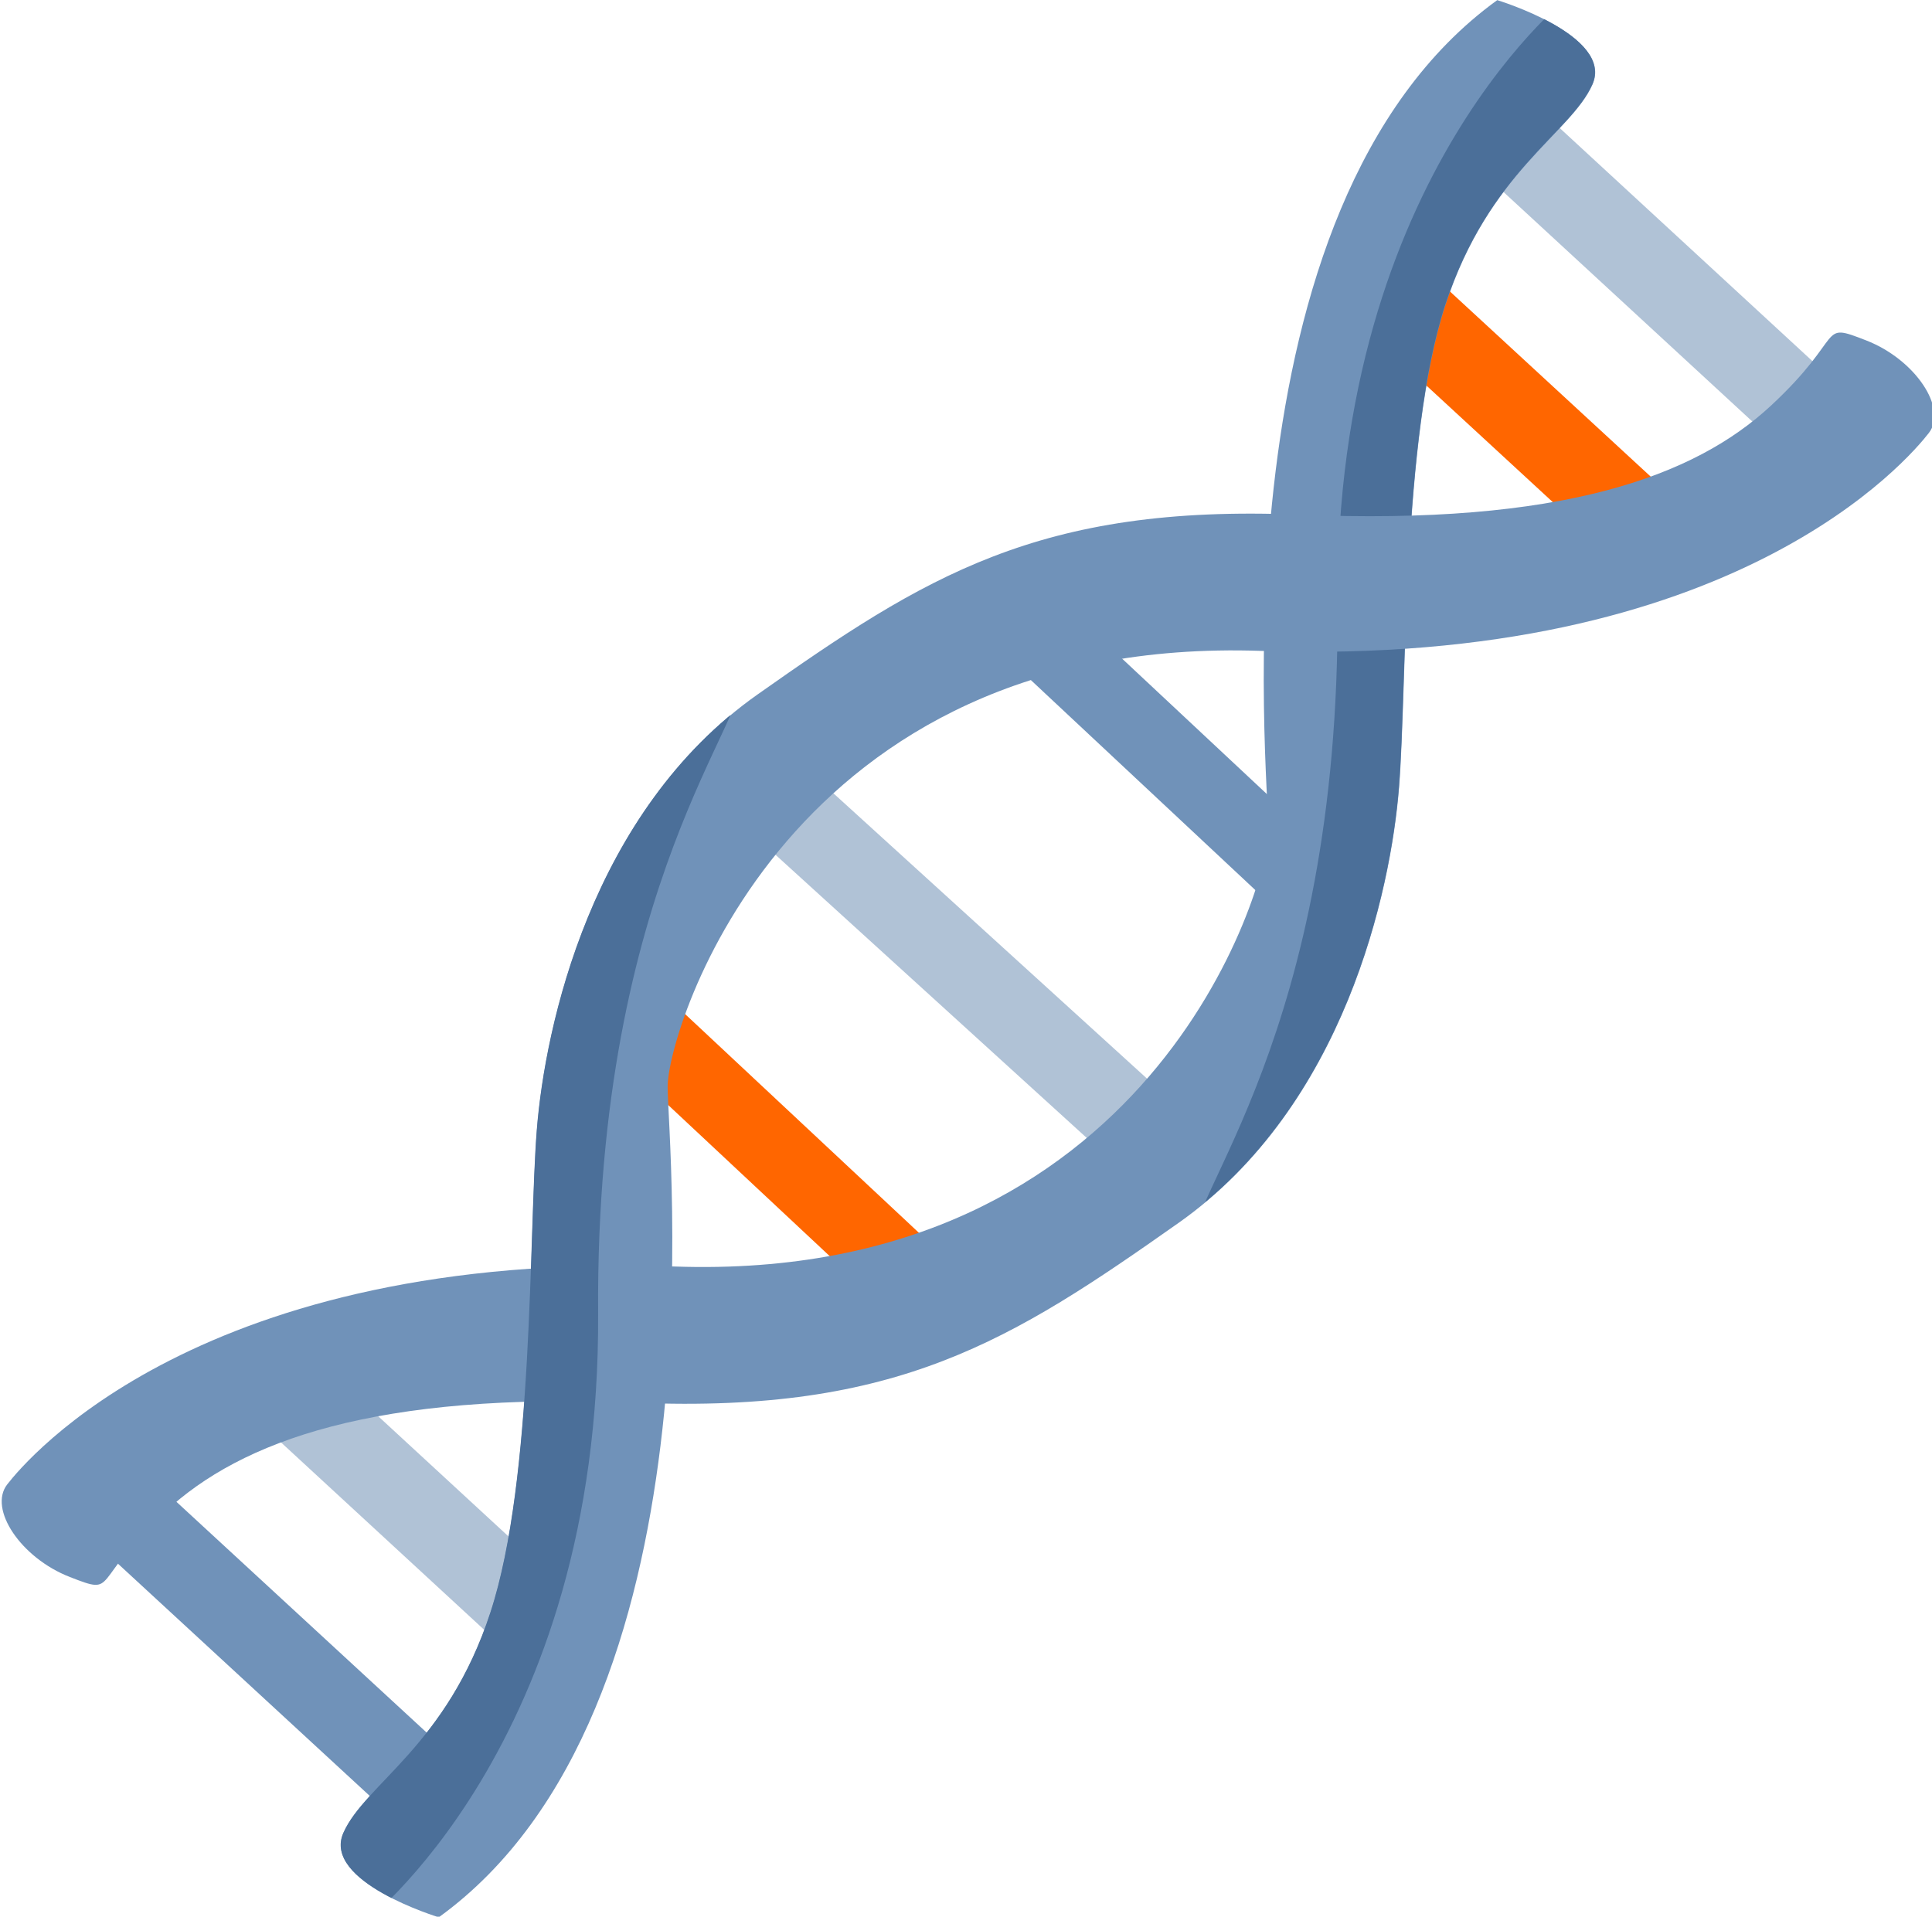 <?xml version="1.0" encoding="UTF-8" standalone="no"?>
<svg xmlns:inkscape="http://www.inkscape.org/namespaces/inkscape" xmlns:sodipodi="http://sodipodi.sourceforge.net/DTD/sodipodi-0.dtd" xmlns="http://www.w3.org/2000/svg" xmlns:svg="http://www.w3.org/2000/svg" width="61.742mm" height="61.263mm" viewBox="0 0 61.742 61.263" version="1.1" id="svg750" xml:space="preserve">
  <defs id="defs747">
    <clipPath id="clipPath47303-8">
      <path style="opacity:1;fill:#96a3bb;fill-opacity:1;stroke:none;stroke-width:2;stroke-linecap:square;stroke-linejoin:round;stroke-dasharray:none;stroke-opacity:1;paint-order:fill markers stroke;stop-color:#000000" d="m 412.75,204.787 c 0,0 -5.821,4.366 -5.755,14.883 0.066,10.517 -3.77,14.486 -3.506,15.61 0.265,1.124 5.292,-0.529 5.821,-4.829 0.529,-4.299 1.257,-8.665 1.918,-11.774 0.661,-3.109 3.241,-8.533 3.373,-10.186 0.132,-1.654 -1.852,-3.704 -1.852,-3.704 z" id="path47305-7"></path>
    </clipPath>
    <clipPath id="clipPath47303-1-8">
      <path style="opacity:1;fill:#96a3bb;fill-opacity:1;stroke:none;stroke-width:2;stroke-linecap:square;stroke-linejoin:round;stroke-dasharray:none;stroke-opacity:1;paint-order:fill markers stroke;stop-color:#000000" d="m 412.75,204.787 c 0,0 -5.821,4.366 -5.755,14.883 0.066,10.517 -3.77,14.486 -3.506,15.61 0.265,1.124 5.292,-0.529 5.821,-4.829 0.529,-4.299 1.257,-8.665 1.918,-11.774 0.661,-3.109 3.241,-8.533 3.373,-10.186 0.132,-1.654 -1.852,-3.704 -1.852,-3.704 z" id="path47305-8-7"></path>
    </clipPath>
    <clipPath id="clipPath47303-8-5">
      <path style="opacity:1;fill:#96a3bb;fill-opacity:1;stroke:none;stroke-width:2;stroke-linecap:square;stroke-linejoin:round;stroke-dasharray:none;stroke-opacity:1;paint-order:fill markers stroke;stop-color:#000000" d="m 412.75,204.787 c 0,0 -5.821,4.366 -5.755,14.883 0.066,10.517 -3.77,14.486 -3.506,15.61 0.265,1.124 5.292,-0.529 5.821,-4.829 0.529,-4.299 1.257,-8.665 1.918,-11.774 0.661,-3.109 3.241,-8.533 3.373,-10.186 0.132,-1.654 -1.852,-3.704 -1.852,-3.704 z" id="path47305-7-5"></path>
    </clipPath>
    <clipPath id="clipPath47303-1-8-3">
      <path style="opacity:1;fill:#96a3bb;fill-opacity:1;stroke:none;stroke-width:2;stroke-linecap:square;stroke-linejoin:round;stroke-dasharray:none;stroke-opacity:1;paint-order:fill markers stroke;stop-color:#000000" d="m 412.75,204.787 c 0,0 -5.821,4.366 -5.755,14.883 0.066,10.517 -3.77,14.486 -3.506,15.61 0.265,1.124 5.292,-0.529 5.821,-4.829 0.529,-4.299 1.257,-8.665 1.918,-11.774 0.661,-3.109 3.241,-8.533 3.373,-10.186 0.132,-1.654 -1.852,-3.704 -1.852,-3.704 z" id="path47305-8-7-3"></path>
    </clipPath>
  </defs>
  <g id="layer1" transform="translate(-591.432,-481.148)">
    <g id="g2748" transform="matrix(1.541,0,0,1.541,-335.392,-230.163)" style="stroke-width:0.649">
      <g id="g48223" transform="matrix(0.854,0,0,0.854,304.775,252.11)" style="stroke-width:0.76">
        <g id="g48197" transform="translate(0.094)" style="stroke-width:0.76">
          <rect style="opacity:1;fill:#7092b9;fill-opacity:1;stroke:none;stroke-width:1.52;stroke-linecap:square;stroke-linejoin:round;stroke-dasharray:none;stroke-opacity:1;paint-order:fill markers stroke;stop-color:#000000" id="rect47480" width="2.051" height="12.898" x="69.312" y="404.379" transform="rotate(-47.701)"></rect>
          <rect style="fill:#7092b9;fill-opacity:1;stroke:none;stroke-width:1.521;stroke-linecap:square;stroke-linejoin:round;stroke-dasharray:none;stroke-opacity:1;paint-order:fill markers stroke;stop-color:#000000" id="rect47480-5" width="1.894" height="11.88" x="82.281" y="406.079" transform="matrix(0.663,-0.749,0.73,0.683,0,0)"></rect>
          <rect style="fill:#7092b9;fill-opacity:1;stroke:none;stroke-width:1.521;stroke-linecap:square;stroke-linejoin:round;stroke-dasharray:none;stroke-opacity:1;paint-order:fill markers stroke;stop-color:#000000" id="rect47480-5-7" width="1.894" height="11.88" x="68.726" y="405.742" transform="matrix(0.663,-0.749,0.73,0.683,0,0)"></rect>
          <rect style="opacity:1;fill:#7092b9;fill-opacity:1;stroke:none;stroke-width:1.521;stroke-linecap:square;stroke-linejoin:round;stroke-dasharray:none;stroke-opacity:1;paint-order:fill markers stroke;stop-color:#000000" id="rect47570" width="2.068" height="9.241" x="53.459" y="406.511" transform="matrix(0.656,-0.755,0.735,0.678,0,0)"></rect>
          <rect style="fill:#7092b9;fill-opacity:1;stroke:none;stroke-width:1.521;stroke-linecap:square;stroke-linejoin:round;stroke-dasharray:none;stroke-opacity:1;paint-order:fill markers stroke;stop-color:#000000" id="rect47570-3" width="2.068" height="9.241" x="48.608" y="405.892" transform="matrix(0.656,-0.755,0.735,0.678,0,0)"></rect>
          <rect style="fill:#7092b9;fill-opacity:1;stroke:none;stroke-width:1.521;stroke-linecap:square;stroke-linejoin:round;stroke-dasharray:none;stroke-opacity:1;paint-order:fill markers stroke;stop-color:#000000" id="rect47570-3-5" width="2.068" height="9.241" x="91.195" y="409.629" transform="matrix(0.656,-0.755,0.735,0.678,0,0)"></rect>
          <rect style="fill:#7092b9;fill-opacity:1;stroke:none;stroke-width:1.521;stroke-linecap:square;stroke-linejoin:round;stroke-dasharray:none;stroke-opacity:1;paint-order:fill markers stroke;stop-color:#000000" id="rect47570-3-5-6" width="2.068" height="9.241" x="95.921" y="409.28" transform="matrix(0.656,-0.755,0.735,0.678,0,0)"></rect>
        </g>
        <g id="g48203" style="stroke-width:0.76">
          <path style="opacity:1;fill:#4b6f99;fill-opacity:1;stroke:none;stroke-width:1.52;stroke-linecap:square;stroke-linejoin:round;stroke-dasharray:none;stroke-opacity:1;paint-order:fill markers stroke;stop-color:#000000" d="m 364.199,200.885 c 0,0 2.844,0.86 2.315,2.051 -0.529,1.191 -2.514,2.117 -3.572,5.358 -1.058,3.241 -0.926,9.194 -1.124,11.708 -0.198,2.514 -1.323,7.739 -5.358,10.583 -4.035,2.844 -6.813,4.63 -13.163,4.366 -6.35,-0.265 -9.591,0.926 -11.443,2.646 -1.852,1.72 -1.124,2.051 -2.315,1.587 -1.191,-0.463 -1.984,-1.654 -1.521,-2.249 0.463,-0.595 4.696,-5.689 16.206,-5.292 11.509,0.397 14.42,-9.194 14.42,-10.583 0,-1.389 -1.389,-15.147 5.556,-20.174 z" id="path47255"></path>
          <path style="fill:#30466c;fill-opacity:1;stroke:none;stroke-width:1.52;stroke-linecap:square;stroke-linejoin:round;stroke-dasharray:none;stroke-opacity:1;paint-order:fill markers stroke;stop-color:#000000" d="m 410.866,204.99 c 0,0 2.844,0.86 2.315,2.051 -0.529,1.191 -2.514,2.117 -3.572,5.358 -1.058,3.241 -0.926,9.194 -1.124,11.708 -0.198,2.514 -1.323,7.739 -5.358,10.583 -4.035,2.844 -6.813,4.63 -13.163,4.366 -6.35,-0.265 -9.591,0.926 -11.443,2.646 -1.852,1.72 -1.124,2.051 -2.315,1.587 -1.191,-0.463 -1.984,-1.654 -1.521,-2.249 0.463,-0.595 4.696,-5.689 16.206,-5.292 11.509,0.397 14.42,-9.194 14.42,-10.583 0,-1.389 -1.389,-15.147 5.556,-20.174 z" id="path47255-1" clip-path="url(#clipPath47303-8)" transform="translate(-46.672,-4.109)"></path>
          <path style="fill:#4b6f99;fill-opacity:1;stroke:none;stroke-width:1.52;stroke-linecap:square;stroke-linejoin:round;stroke-dasharray:none;stroke-opacity:1;paint-order:fill markers stroke;stop-color:#000000" d="m 338.5,247.449 c 0,0 -2.844,-0.86 -2.315,-2.051 0.529,-1.191 2.514,-2.117 3.572,-5.358 1.058,-3.241 0.926,-9.194 1.124,-11.708 0.198,-2.514 1.323,-7.739 5.358,-10.583 4.035,-2.844 6.813,-4.63 13.163,-4.366 6.35,0.265 9.591,-0.926 11.443,-2.646 1.852,-1.72 1.124,-2.051 2.315,-1.587 1.191,0.463 1.984,1.654 1.521,2.249 -0.463,0.595 -4.696,5.689 -16.206,5.292 -11.509,-0.397 -14.42,9.194 -14.42,10.583 0,1.389 1.389,15.147 -5.556,20.174 z" id="path47255-7"></path>
          <path style="fill:#30466c;fill-opacity:1;stroke:none;stroke-width:1.52;stroke-linecap:square;stroke-linejoin:round;stroke-dasharray:none;stroke-opacity:1;paint-order:fill markers stroke;stop-color:#000000" d="m 410.866,204.99 c 0,0 2.844,0.86 2.315,2.051 -0.529,1.191 -2.514,2.117 -3.572,5.358 -1.058,3.241 -0.926,9.194 -1.124,11.708 -0.198,2.514 -1.323,7.739 -5.358,10.583 -4.035,2.844 -6.813,4.63 -13.163,4.366 -6.35,-0.265 -9.591,0.926 -11.443,2.646 -1.852,1.72 -1.124,2.051 -2.315,1.587 -1.191,-0.463 -1.984,-1.654 -1.521,-2.249 0.463,-0.595 4.696,-5.689 16.206,-5.292 11.509,0.397 14.42,-9.194 14.42,-10.583 0,-1.389 -1.389,-15.147 5.556,-20.174 z" id="path47255-1-4" clip-path="url(#clipPath47303-1-8)" transform="rotate(180,374.681,226.218)"></path>
        </g>
      </g>
    </g>
    <g id="g4127" transform="matrix(1.541,0,0,1.541,-314.438,-245.878)" style="stroke-width:0.649">
      <g id="g2764" style="stroke-width:0.649">
        <g id="g48223-2" transform="matrix(0.854,0,0,0.854,307.868,300.235)" style="stroke-width:0.76">
          <g id="g48197-4" transform="translate(0.094)" style="stroke-width:0.76">
            <rect style="opacity:1;fill:#b0c2d6;fill-opacity:1;stroke:none;stroke-width:1.52;stroke-linecap:square;stroke-linejoin:round;stroke-dasharray:none;stroke-opacity:1;paint-order:fill markers stroke;stop-color:#000000" id="rect47480-9" width="2.051" height="12.898" x="69.312" y="404.379" transform="rotate(-47.701)"></rect>
            <rect style="fill:#7092b9;fill-opacity:1;stroke:none;stroke-width:1.521;stroke-linecap:square;stroke-linejoin:round;stroke-dasharray:none;stroke-opacity:1;paint-order:fill markers stroke;stop-color:#000000" id="rect47480-5-9" width="1.894" height="11.88" x="82.281" y="406.079" transform="matrix(0.663,-0.749,0.73,0.683,0,0)"></rect>
            <rect style="fill:#ff6600;fill-opacity:1;stroke:none;stroke-width:1.521;stroke-linecap:square;stroke-linejoin:round;stroke-dasharray:none;stroke-opacity:1;paint-order:fill markers stroke;stop-color:#000000" id="rect47480-5-7-7" width="1.894" height="11.88" x="68.726" y="405.742" transform="matrix(0.663,-0.749,0.73,0.683,0,0)"></rect>
            <rect style="opacity:1;fill:#b0c2d6;fill-opacity:1;stroke:none;stroke-width:1.521;stroke-linecap:square;stroke-linejoin:round;stroke-dasharray:none;stroke-opacity:1;paint-order:fill markers stroke;stop-color:#000000" id="rect47570-1" width="2.068" height="9.241" x="53.459" y="406.511" transform="matrix(0.656,-0.755,0.735,0.678,0,0)"></rect>
            <rect style="fill:#7092b9;fill-opacity:1;stroke:none;stroke-width:1.521;stroke-linecap:square;stroke-linejoin:round;stroke-dasharray:none;stroke-opacity:1;paint-order:fill markers stroke;stop-color:#000000" id="rect47570-3-3" width="2.068" height="9.241" x="48.608" y="405.892" transform="matrix(0.656,-0.755,0.735,0.678,0,0)"></rect>
            <rect style="fill:#ff6600;fill-opacity:1;stroke:none;stroke-width:1.521;stroke-linecap:square;stroke-linejoin:round;stroke-dasharray:none;stroke-opacity:1;paint-order:fill markers stroke;stop-color:#000000" id="rect47570-3-5-9" width="2.068" height="9.241" x="91.195" y="409.629" transform="matrix(0.656,-0.755,0.735,0.678,0,0)"></rect>
            <rect style="fill:#b0c2d6;fill-opacity:1;stroke:none;stroke-width:1.521;stroke-linecap:square;stroke-linejoin:round;stroke-dasharray:none;stroke-opacity:1;paint-order:fill markers stroke;stop-color:#000000" id="rect47570-3-5-6-7" width="2.068" height="9.241" x="95.921" y="409.28" transform="matrix(0.656,-0.755,0.735,0.678,0,0)"></rect>
          </g>
          <g id="g48203-0" style="stroke-width:0.76">
            <path style="opacity:1;fill:#7092b9;fill-opacity:1;stroke:none;stroke-width:1.52;stroke-linecap:square;stroke-linejoin:round;stroke-dasharray:none;stroke-opacity:1;paint-order:fill markers stroke;stop-color:#000000" d="m 364.199,200.885 c 0,0 2.844,0.86 2.315,2.051 -0.529,1.191 -2.514,2.117 -3.572,5.358 -1.058,3.241 -0.926,9.194 -1.124,11.708 -0.198,2.514 -1.323,7.739 -5.358,10.583 -4.035,2.844 -6.813,4.63 -13.163,4.366 -6.35,-0.265 -9.591,0.926 -11.443,2.646 -1.852,1.72 -1.124,2.051 -2.315,1.587 -1.191,-0.463 -1.984,-1.654 -1.521,-2.249 0.463,-0.595 4.696,-5.689 16.206,-5.292 11.509,0.397 14.42,-9.194 14.42,-10.583 0,-1.389 -1.389,-15.147 5.556,-20.174 z" id="path47255-9"></path>
            <path style="fill:#4b6f99;fill-opacity:1;stroke:none;stroke-width:1.52;stroke-linecap:square;stroke-linejoin:round;stroke-dasharray:none;stroke-opacity:1;paint-order:fill markers stroke;stop-color:#000000" d="m 410.866,204.99 c 0,0 2.844,0.86 2.315,2.051 -0.529,1.191 -2.514,2.117 -3.572,5.358 -1.058,3.241 -0.926,9.194 -1.124,11.708 -0.198,2.514 -1.323,7.739 -5.358,10.583 -4.035,2.844 -6.813,4.63 -13.163,4.366 -6.35,-0.265 -9.591,0.926 -11.443,2.646 -1.852,1.72 -1.124,2.051 -2.315,1.587 -1.191,-0.463 -1.984,-1.654 -1.521,-2.249 0.463,-0.595 4.696,-5.689 16.206,-5.292 11.509,0.397 14.42,-9.194 14.42,-10.583 0,-1.389 -1.389,-15.147 5.556,-20.174 z" id="path47255-1-40" clip-path="url(#clipPath47303-8-5)" transform="translate(-46.672,-4.109)"></path>
            <path style="fill:#7092b9;fill-opacity:1;stroke:none;stroke-width:1.52;stroke-linecap:square;stroke-linejoin:round;stroke-dasharray:none;stroke-opacity:1;paint-order:fill markers stroke;stop-color:#000000" d="m 338.5,247.449 c 0,0 -2.844,-0.86 -2.315,-2.051 0.529,-1.191 2.514,-2.117 3.572,-5.358 1.058,-3.241 0.926,-9.194 1.124,-11.708 0.198,-2.514 1.323,-7.739 5.358,-10.583 4.035,-2.844 6.813,-4.63 13.163,-4.366 6.35,0.265 9.591,-0.926 11.443,-2.646 1.852,-1.72 1.124,-2.051 2.315,-1.587 1.191,0.463 1.984,1.654 1.521,2.249 -0.463,0.595 -4.696,5.689 -16.206,5.292 -11.509,-0.397 -14.42,9.194 -14.42,10.583 0,1.389 1.389,15.147 -5.556,20.174 z" id="path47255-7-9"></path>
            <path style="fill:#4b6f99;fill-opacity:1;stroke:none;stroke-width:1.52;stroke-linecap:square;stroke-linejoin:round;stroke-dasharray:none;stroke-opacity:1;paint-order:fill markers stroke;stop-color:#000000" d="m 410.866,204.99 c 0,0 2.844,0.86 2.315,2.051 -0.529,1.191 -2.514,2.117 -3.572,5.358 -1.058,3.241 -0.926,9.194 -1.124,11.708 -0.198,2.514 -1.323,7.739 -5.358,10.583 -4.035,2.844 -6.813,4.63 -13.163,4.366 -6.35,-0.265 -9.591,0.926 -11.443,2.646 -1.852,1.72 -1.124,2.051 -2.315,1.587 -1.191,-0.463 -1.984,-1.654 -1.521,-2.249 0.463,-0.595 4.696,-5.689 16.206,-5.292 11.509,0.397 14.42,-9.194 14.42,-10.583 0,-1.389 -1.389,-15.147 5.556,-20.174 z" id="path47255-1-4-9" clip-path="url(#clipPath47303-1-8-3)" transform="rotate(180,374.681,226.218)"></path>
          </g>
        </g>
      </g>
    </g>
  </g>
</svg>
